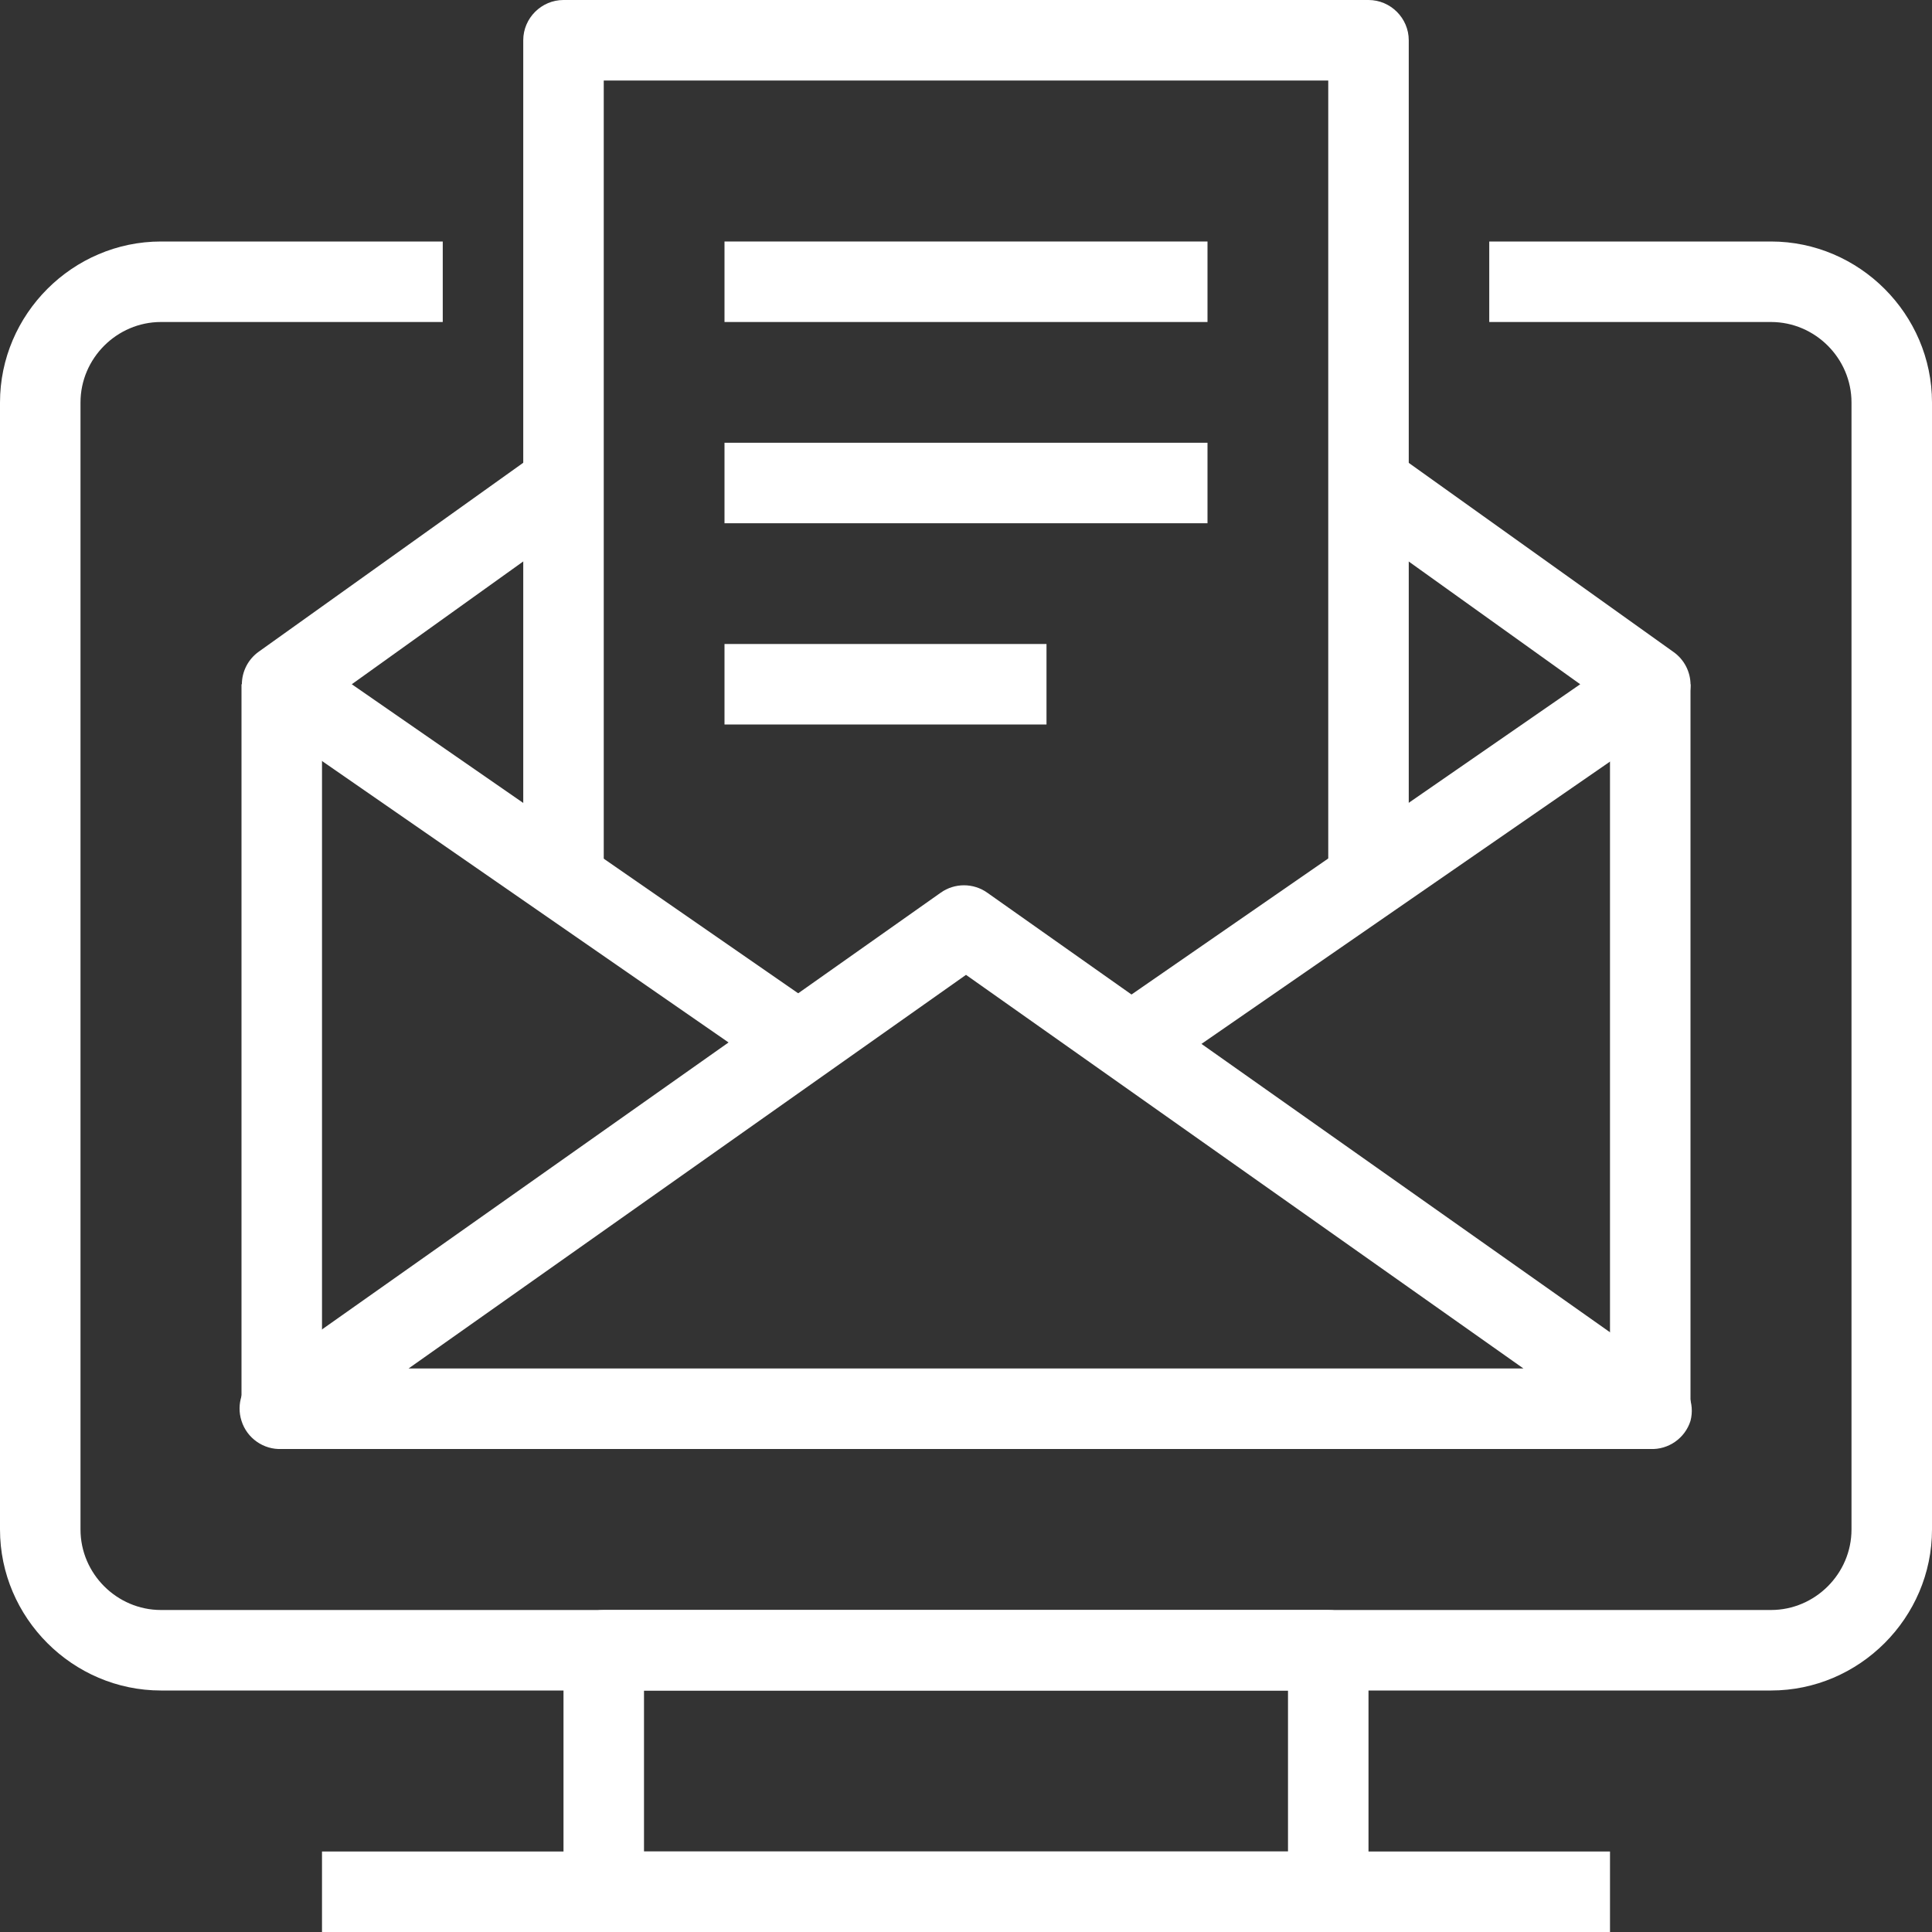 <?xml version="1.0" encoding="UTF-8" standalone="no"?> <svg xmlns="http://www.w3.org/2000/svg" xmlns:xlink="http://www.w3.org/1999/xlink" xmlns:serif="http://www.serif.com/" width="100%" height="100%" viewBox="0 0 48 48" version="1.1" xml:space="preserve" style="fill-rule:evenodd;clip-rule:evenodd;stroke-linejoin:round;stroke-miterlimit:2;"><rect x="0" y="0" width="48" height="48" fill="#333333" stroke="none"/> <g id="Layer_2"> <g id="_1"> <path d="M33,48L15,48C14.451,48 14,47.549 14,47L14,41C14,40.451 14.451,40 15,40L33,40C33.549,40 34,40.451 34,41L34,47C34,47.549 33.549,48 33,48ZM16,46L32,46L32,42L16,42L16,46Z" style="fill:white;fill-rule:nonzero;"></path> <rect x="8" y="46" width="32" height="2" style="fill:white;"></rect> <path d="M44,42L4,42C1.806,42 0,40.194 0,38L0,10C-0,7.806 1.806,6 4,6L11,6L11,8L4,8C2.903,8 2,8.903 2,10L2,38C2,39.097 2.903,40 4,40L44,40C45.097,40 46,39.097 46,38L46,10C46,8.903 45.097,8 44,8L37,8L37,6L44,6C46.194,6 48,7.806 48,10L48,38C48,40.194 46.194,42 44,42Z" style="fill:white;fill-rule:nonzero;"></path> <path d="M41,36L7,36C6.548,36.021 6.135,35.732 6,35.3C5.867,34.887 6.017,34.432 6.37,34.18L23.37,22.18C23.716,21.933 24.184,21.933 24.53,22.18L41.53,34.18C41.92,34.404 42.114,34.865 42,35.3C41.865,35.732 41.452,36.021 41,36ZM10.15,34L37.85,34L24,24.22L10.15,34Z" style="fill:white;fill-rule:nonzero;"></path> <path d="M19.43,26.82L6.43,17.82C6.166,17.633 6.009,17.328 6.009,17.005C6.009,16.682 6.166,16.377 6.43,16.19L13.43,11.19L14.59,12.81L8.74,17L20.57,25.19L19.43,26.82Z" style="fill:white;fill-rule:nonzero;"></path> <path d="M28.57,26.82L27.43,25.18L39.26,17L33.42,12.82L34.58,11.2L41.58,16.2C41.844,16.387 42.001,16.692 42.001,17.015C42.001,17.338 41.844,17.643 41.58,17.83L28.57,26.82Z" style="fill:white;fill-rule:nonzero;"></path> <path d="M35,22L33,22L33,2L15,2L15,22L13,22L13,1C13,0.451 13.451,0 14,0L34,0C34.549,-0 35,0.451 35,1L35,22Z" style="fill:white;fill-rule:nonzero;"></path> <rect x="40" y="17" width="2" height="18" style="fill:white;"></rect> <rect x="6" y="17" width="2" height="18" style="fill:white;"></rect> <rect x="18" y="6" width="12" height="2" style="fill:white;"></rect> <rect x="18" y="11" width="12" height="2" style="fill:white;"></rect> <rect x="18" y="16" width="8" height="2" style="fill:white;"></rect> </g> </g> </svg> 